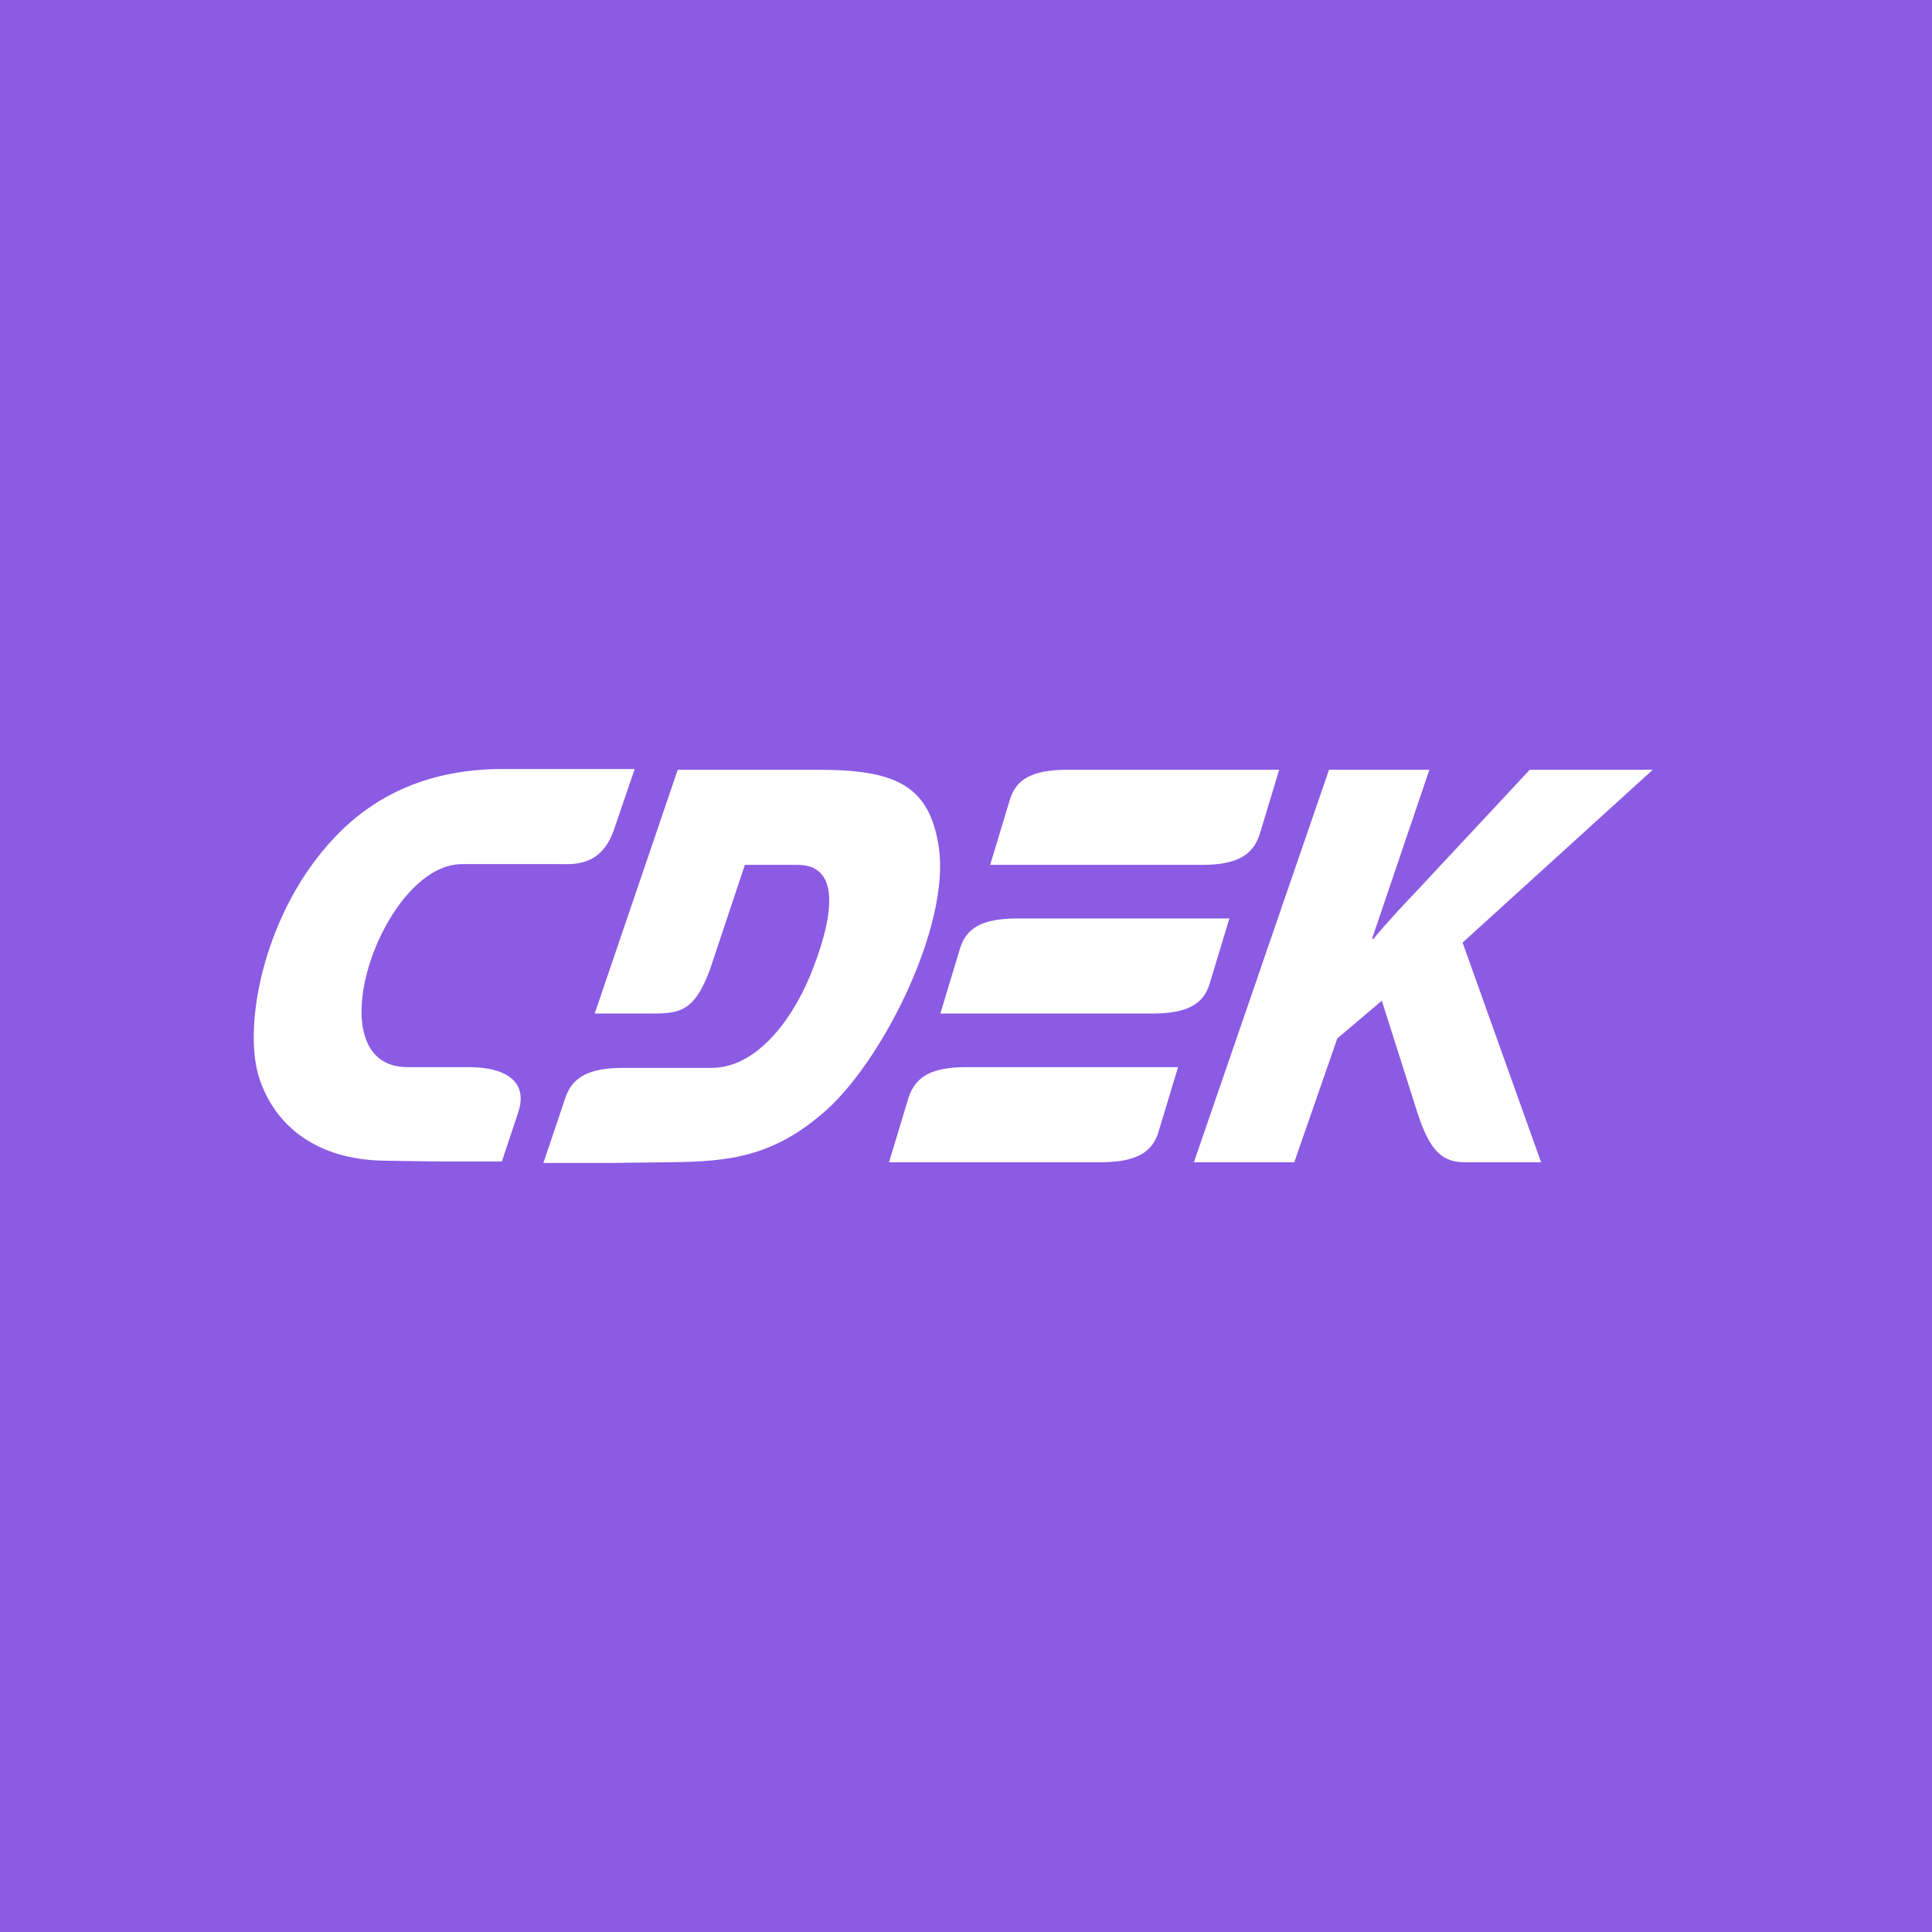 <?xml version="1.0" encoding="UTF-8"?>
<svg xmlns="http://www.w3.org/2000/svg" xml:space="preserve" viewBox="0 0 256 256">
  <switch>
    <g>
      <path fill="#8b5be4" d="M0 0h256v256H0z"></path>
        <path fill="#fff" d="M62.1 141.4H54c-12.6 0-3.4-26.9 7.2-26.9H74c2 0 5.7.4 7.4-4.7l2.7-7.9H66.6c-9.5 0-16.8 3.3-22.2 9-9.2 9.6-12.3 24.6-10.1 31.8 2.1 6.6 7.8 11 16.7 11.1l6.9.1h8.6l2.1-6.3c1.6-4.5-1.9-6.2-6.5-6.2zm98.2-11.1 2.6-8.6h-28.1c-4.7 0-6.8 1.3-7.6 4l-2.6 8.6h28.1c4.7 0 6.8-1.3 7.6-4zm-39.9 15.1-2.6 8.6h28.1c4.6 0 6.8-1.3 7.6-4l2.6-8.6H128c-4.6 0-6.7 1.3-7.6 4zm46.5-34.8 2.6-8.6h-28.1c-4.7 0-6.8 1.3-7.6 4l-2.6 8.6h28.1c4.6 0 6.7-1.3 7.6-4zm-42.5 1.7c-1.2-8-5.4-10.3-15.8-10.3H89.8l-11 32.3h6.9c4.1 0 6.2.1 8.4-5.9l4.6-13.8h7c6 0 4.6 7.5 1.6 14.8-2.7 6.4-7.4 12.1-13 12.1H82.6c-4.7 0-6.8 1.3-7.7 4l-2.9 8.6h8.6l8.4-.1c7.4-.1 13.5-.6 20.6-7 7.6-6.9 16.3-24.5 14.8-34.7zM219 102h-16.3l-15.3 16.4c-1.8 1.9-3.6 3.8-5.4 6h-.2l7.6-22.4h-13.3l-17.9 52h13.3l5.7-16.4 5.9-5 4.7 14.8c1.5 4.6 3 6.6 6.2 6.6h10.2l-10.4-29.1L219 102z"></path>
    </g>
  </switch>
</svg>
